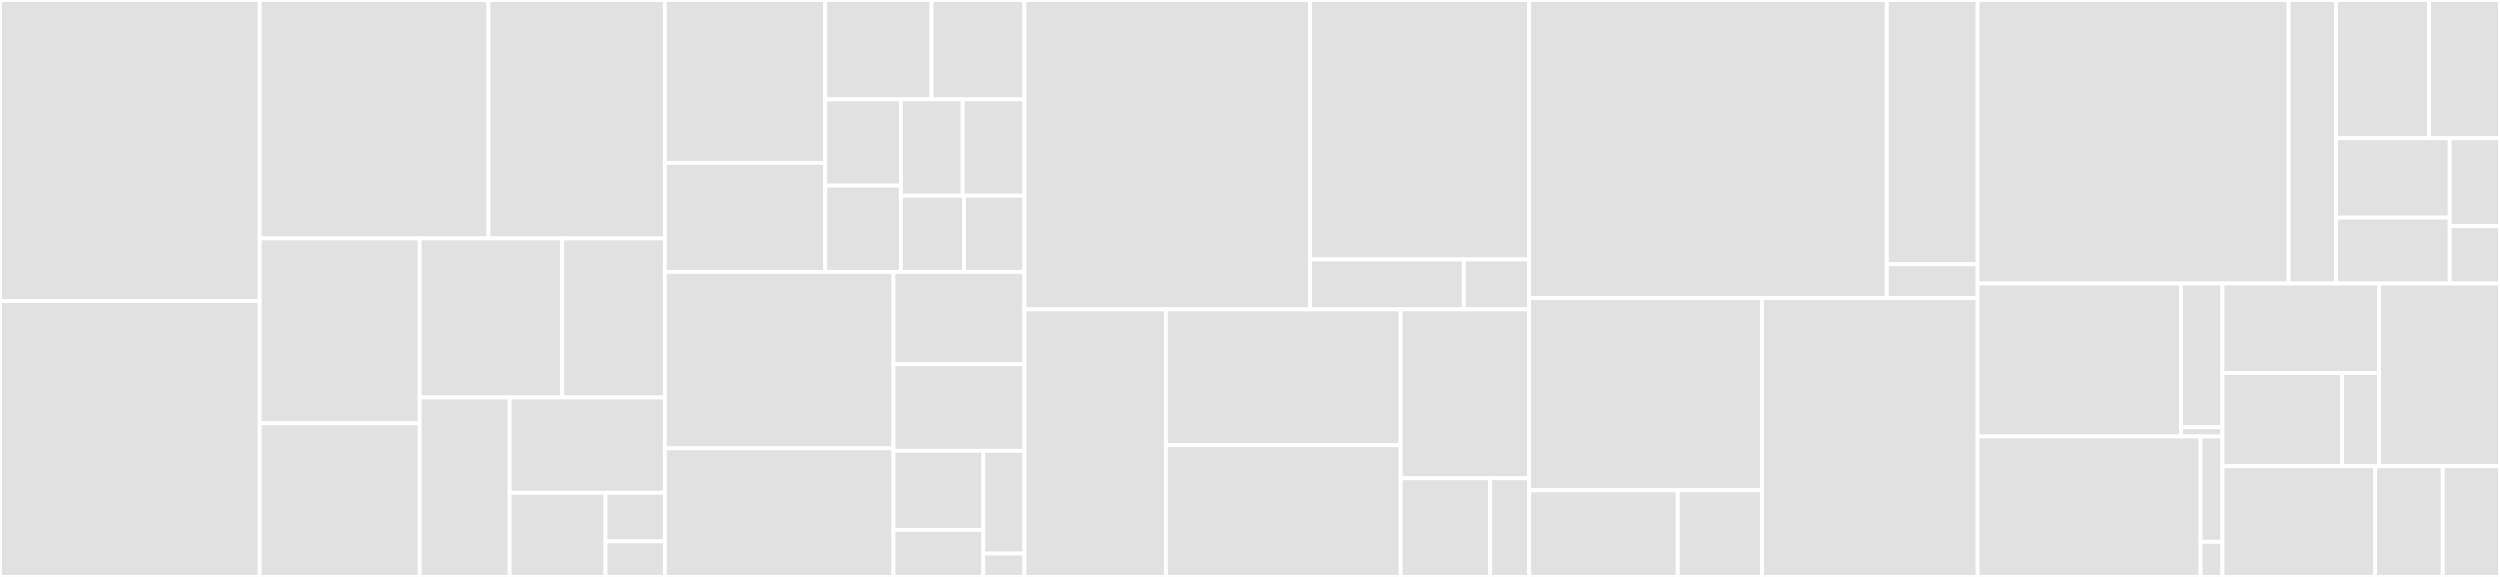 <svg baseProfile="full" width="650" height="150" viewBox="0 0 650 150" version="1.1"
xmlns="http://www.w3.org/2000/svg" xmlns:ev="http://www.w3.org/2001/xml-events"
xmlns:xlink="http://www.w3.org/1999/xlink">

<rect x="0" y="0" width="650" height="150" fill="#333333" stroke="none"/>

<style>rect.s{mask:url(#mask);}</style>
<defs>
  <pattern id="white" width="4" height="4" patternUnits="userSpaceOnUse" patternTransform="rotate(45)">
    <rect width="2" height="2" transform="translate(0,0)" fill="white"></rect>
  </pattern>
  <mask id="mask">
    <rect x="0" y="0" width="100%" height="100%" fill="url(#white)"></rect>
  </mask>
</defs>

<rect x="0" y="0" width="67.519" height="78.269" fill="#e1e1e1" stroke="white" stroke-width="1" class=" tooltipped" data-content="clients/mediaconvert.go"><title>clients/mediaconvert.go</title></rect>
<rect x="0" y="78.269" width="67.519" height="71.731" fill="#e1e1e1" stroke="white" stroke-width="1" class=" tooltipped" data-content="clients/mist_client.go"><title>clients/mist_client.go</title></rect>
<rect x="67.519" y="0" width="59.48" height="61.997" fill="#e1e1e1" stroke="white" stroke-width="1" class=" tooltipped" data-content="clients/manifest.go"><title>clients/manifest.go</title></rect>
<rect x="126.999" y="0" width="45.867" height="61.997" fill="#e1e1e1" stroke="white" stroke-width="1" class=" tooltipped" data-content="clients/input_copy.go"><title>clients/input_copy.go</title></rect>
<rect x="67.519" y="61.997" width="41.608" height="48.059" fill="#e1e1e1" stroke="white" stroke-width="1" class=" tooltipped" data-content="clients/object_store_client.go"><title>clients/object_store_client.go</title></rect>
<rect x="67.519" y="110.055" width="41.608" height="39.945" fill="#e1e1e1" stroke="white" stroke-width="1" class=" tooltipped" data-content="clients/broadcaster_remote.go"><title>clients/broadcaster_remote.go</title></rect>
<rect x="109.127" y="61.997" width="37.05" height="41.353" fill="#e1e1e1" stroke="white" stroke-width="1" class=" tooltipped" data-content="clients/callback_client.go"><title>clients/callback_client.go</title></rect>
<rect x="146.177" y="61.997" width="26.689" height="41.353" fill="#e1e1e1" stroke="white" stroke-width="1" class=" tooltipped" data-content="clients/callback_client_status.go"><title>clients/callback_client_status.go</title></rect>
<rect x="109.127" y="103.35" width="23.38" height="46.65" fill="#e1e1e1" stroke="white" stroke-width="1" class=" tooltipped" data-content="clients/arweave_ipfs_s3.go"><title>clients/arweave_ipfs_s3.go</title></rect>
<rect x="132.507" y="103.35" width="40.359" height="24.773" fill="#e1e1e1" stroke="white" stroke-width="1" class=" tooltipped" data-content="clients/broadcaster.go"><title>clients/broadcaster.go</title></rect>
<rect x="132.507" y="128.123" width="24.928" height="21.877" fill="#e1e1e1" stroke="white" stroke-width="1" class=" tooltipped" data-content="clients/transcode_provider.go"><title>clients/transcode_provider.go</title></rect>
<rect x="157.435" y="128.123" width="15.431" height="12.621" fill="#e1e1e1" stroke="white" stroke-width="1" class=" tooltipped" data-content="clients/broadcaster_local.go"><title>clients/broadcaster_local.go</title></rect>
<rect x="157.435" y="140.744" width="15.431" height="9.256" fill="#e1e1e1" stroke="white" stroke-width="1" class=" tooltipped" data-content="clients/s3.go"><title>clients/s3.go</title></rect>
<rect x="172.866" y="0" width="41.693" height="42.354" fill="#e1e1e1" stroke="white" stroke-width="1" class=" tooltipped" data-content="handlers/misttriggers/stream_buffer.go"><title>handlers/misttriggers/stream_buffer.go</title></rect>
<rect x="172.866" y="42.354" width="41.693" height="28.34" fill="#e1e1e1" stroke="white" stroke-width="1" class=" tooltipped" data-content="handlers/misttriggers/trigger_broker.go"><title>handlers/misttriggers/trigger_broker.go</title></rect>
<rect x="214.559" y="0" width="27.657" height="25.821" fill="#e1e1e1" stroke="white" stroke-width="1" class=" tooltipped" data-content="handlers/misttriggers/triggers.go"><title>handlers/misttriggers/triggers.go</title></rect>
<rect x="242.216" y="0" width="24.137" height="25.821" fill="#e1e1e1" stroke="white" stroke-width="1" class=" tooltipped" data-content="handlers/misttriggers/user_new.go"><title>handlers/misttriggers/user_new.go</title></rect>
<rect x="214.559" y="25.821" width="19.676" height="22.437" fill="#e1e1e1" stroke="white" stroke-width="1" class=" tooltipped" data-content="handlers/misttriggers/live_track_list.go"><title>handlers/misttriggers/live_track_list.go</title></rect>
<rect x="214.559" y="48.258" width="19.676" height="22.437" fill="#e1e1e1" stroke="white" stroke-width="1" class=" tooltipped" data-content="handlers/misttriggers/push_end.go"><title>handlers/misttriggers/push_end.go</title></rect>
<rect x="234.235" y="25.821" width="16.059" height="25.064" fill="#e1e1e1" stroke="white" stroke-width="1" class=" tooltipped" data-content="handlers/misttriggers/push_rewrite.go"><title>handlers/misttriggers/push_rewrite.go</title></rect>
<rect x="250.294" y="25.821" width="16.059" height="25.064" fill="#e1e1e1" stroke="white" stroke-width="1" class=" tooltipped" data-content="handlers/misttriggers/user_end.go"><title>handlers/misttriggers/user_end.go</title></rect>
<rect x="234.235" y="50.885" width="16.387" height="19.809" fill="#e1e1e1" stroke="white" stroke-width="1" class=" tooltipped" data-content="handlers/misttriggers/push_out_start.go"><title>handlers/misttriggers/push_out_start.go</title></rect>
<rect x="250.622" y="50.885" width="15.732" height="19.809" fill="#e1e1e1" stroke="white" stroke-width="1" class=" tooltipped" data-content="handlers/misttriggers/stream_source.go"><title>handlers/misttriggers/stream_source.go</title></rect>
<rect x="172.866" y="70.694" width="59.433" height="45.879" fill="#e1e1e1" stroke="white" stroke-width="1" class=" tooltipped" data-content="handlers/upload.go"><title>handlers/upload.go</title></rect>
<rect x="172.866" y="116.574" width="59.433" height="33.426" fill="#e1e1e1" stroke="white" stroke-width="1" class=" tooltipped" data-content="handlers/geolocation/geolocation.go"><title>handlers/geolocation/geolocation.go</title></rect>
<rect x="232.299" y="70.694" width="34.055" height="24.02" fill="#e1e1e1" stroke="white" stroke-width="1" class=" tooltipped" data-content="handlers/playback.go"><title>handlers/playback.go</title></rect>
<rect x="232.299" y="94.715" width="34.055" height="22.495" fill="#e1e1e1" stroke="white" stroke-width="1" class=" tooltipped" data-content="handlers/ffmpeg/ffmpeg.go"><title>handlers/ffmpeg/ffmpeg.go</title></rect>
<rect x="232.299" y="117.21" width="23.363" height="20.563" fill="#e1e1e1" stroke="white" stroke-width="1" class=" tooltipped" data-content="handlers/events.go"><title>handlers/events.go</title></rect>
<rect x="232.299" y="137.773" width="23.363" height="12.227" fill="#e1e1e1" stroke="white" stroke-width="1" class=" tooltipped" data-content="handlers/debug.go"><title>handlers/debug.go</title></rect>
<rect x="255.662" y="117.21" width="10.692" height="26.718" fill="#e1e1e1" stroke="white" stroke-width="1" class=" tooltipped" data-content="handlers/json_schema.go"><title>handlers/json_schema.go</title></rect>
<rect x="255.662" y="143.928" width="10.692" height="6.072" fill="#e1e1e1" stroke="white" stroke-width="1" class=" tooltipped" data-content="handlers/ok.go"><title>handlers/ok.go</title></rect>
<rect x="266.354" y="0" width="74.25" height="80.442" fill="#e1e1e1" stroke="white" stroke-width="1" class=" tooltipped" data-content="pipeline/coordinator.go"><title>pipeline/coordinator.go</title></rect>
<rect x="340.604" y="0" width="56.979" height="67.453" fill="#e1e1e1" stroke="white" stroke-width="1" class=" tooltipped" data-content="pipeline/ffmpeg.go"><title>pipeline/ffmpeg.go</title></rect>
<rect x="340.604" y="67.453" width="39.985" height="12.989" fill="#e1e1e1" stroke="white" stroke-width="1" class=" tooltipped" data-content="pipeline/external.go"><title>pipeline/external.go</title></rect>
<rect x="380.589" y="67.453" width="16.994" height="12.989" fill="#e1e1e1" stroke="white" stroke-width="1" class=" tooltipped" data-content="pipeline/handler.go"><title>pipeline/handler.go</title></rect>
<rect x="266.354" y="80.442" width="36.774" height="69.558" fill="#e1e1e1" stroke="white" stroke-width="1" class=" tooltipped" data-content="video/probe.go"><title>video/probe.go</title></rect>
<rect x="303.128" y="80.442" width="61.041" height="35.311" fill="#e1e1e1" stroke="white" stroke-width="1" class=" tooltipped" data-content="video/transmux.go"><title>video/transmux.go</title></rect>
<rect x="303.128" y="115.753" width="61.041" height="34.247" fill="#e1e1e1" stroke="white" stroke-width="1" class=" tooltipped" data-content="video/clip.go"><title>video/clip.go</title></rect>
<rect x="364.169" y="80.442" width="33.414" height="43.911" fill="#e1e1e1" stroke="white" stroke-width="1" class=" tooltipped" data-content="video/profiles.go"><title>video/profiles.go</title></rect>
<rect x="364.169" y="124.353" width="23.289" height="25.647" fill="#e1e1e1" stroke="white" stroke-width="1" class=" tooltipped" data-content="video/media.go"><title>video/media.go</title></rect>
<rect x="387.457" y="124.353" width="10.125" height="25.647" fill="#e1e1e1" stroke="white" stroke-width="1" class=" tooltipped" data-content="video/segment.go"><title>video/segment.go</title></rect>
<rect x="397.583" y="0" width="92.979" height="77.506" fill="#e1e1e1" stroke="white" stroke-width="1" class=" tooltipped" data-content="mapic/mistapiconnector_app.go"><title>mapic/mistapiconnector_app.go</title></rect>
<rect x="490.561" y="0" width="23.622" height="68.711" fill="#e1e1e1" stroke="white" stroke-width="1" class=" tooltipped" data-content="mapic/stats_collector.go"><title>mapic/stats_collector.go</title></rect>
<rect x="490.561" y="68.711" width="23.622" height="8.795" fill="#e1e1e1" stroke="white" stroke-width="1" class=" tooltipped" data-content="mapic/start_mapic.go"><title>mapic/start_mapic.go</title></rect>
<rect x="397.583" y="77.506" width="60.539" height="49.974" fill="#e1e1e1" stroke="white" stroke-width="1" class=" tooltipped" data-content="balancer/catabalancer/catalyst_balancer.go"><title>balancer/catabalancer/catalyst_balancer.go</title></rect>
<rect x="397.583" y="127.48" width="38.63" height="22.52" fill="#e1e1e1" stroke="white" stroke-width="1" class=" tooltipped" data-content="balancer/catabalancer/sysstats.go"><title>balancer/catabalancer/sysstats.go</title></rect>
<rect x="436.212" y="127.48" width="21.909" height="22.52" fill="#e1e1e1" stroke="white" stroke-width="1" class=" tooltipped" data-content="balancer/catabalancer/geo.go"><title>balancer/catabalancer/geo.go</title></rect>
<rect x="458.122" y="77.506" width="56.061" height="72.494" fill="#e1e1e1" stroke="white" stroke-width="1" class=" tooltipped" data-content="balancer/mist/mist_balancer.go"><title>balancer/mist/mist_balancer.go</title></rect>
<rect x="514.183" y="0" width="80.856" height="73.709" fill="#e1e1e1" stroke="white" stroke-width="1" class=" tooltipped" data-content="transcode/transcode.go"><title>transcode/transcode.go</title></rect>
<rect x="595.039" y="0" width="12.331" height="73.709" fill="#e1e1e1" stroke="white" stroke-width="1" class=" tooltipped" data-content="transcode/transcode_jobs.go"><title>transcode/transcode_jobs.go</title></rect>
<rect x="607.37" y="0" width="24.205" height="35.941" fill="#e1e1e1" stroke="white" stroke-width="1" class=" tooltipped" data-content="middleware/capacity.go"><title>middleware/capacity.go</title></rect>
<rect x="631.575" y="0" width="18.425" height="35.941" fill="#e1e1e1" stroke="white" stroke-width="1" class=" tooltipped" data-content="middleware/gating.go"><title>middleware/gating.go</title></rect>
<rect x="607.37" y="35.941" width="29.566" height="20.641" fill="#e1e1e1" stroke="white" stroke-width="1" class=" tooltipped" data-content="middleware/logging.go"><title>middleware/logging.go</title></rect>
<rect x="607.37" y="56.582" width="29.566" height="17.128" fill="#e1e1e1" stroke="white" stroke-width="1" class=" tooltipped" data-content="middleware/shell.go"><title>middleware/shell.go</title></rect>
<rect x="636.936" y="35.941" width="13.064" height="22.86" fill="#e1e1e1" stroke="white" stroke-width="1" class=" tooltipped" data-content="middleware/cors.go"><title>middleware/cors.go</title></rect>
<rect x="636.936" y="58.801" width="13.064" height="14.909" fill="#e1e1e1" stroke="white" stroke-width="1" class=" tooltipped" data-content="middleware/auth.go"><title>middleware/auth.go</title></rect>
<rect x="514.183" y="73.709" width="52.881" height="39.777" fill="#e1e1e1" stroke="white" stroke-width="1" class=" tooltipped" data-content="metrics/metrics.go"><title>metrics/metrics.go</title></rect>
<rect x="567.064" y="73.709" width="10.772" height="37.366" fill="#e1e1e1" stroke="white" stroke-width="1" class=" tooltipped" data-content="metrics/monitor_request.go"><title>metrics/monitor_request.go</title></rect>
<rect x="567.064" y="111.076" width="10.772" height="2.411" fill="#e1e1e1" stroke="white" stroke-width="1" class=" tooltipped" data-content="metrics/context_key.go"><title>metrics/context_key.go</title></rect>
<rect x="514.183" y="113.487" width="57.964" height="36.513" fill="#e1e1e1" stroke="white" stroke-width="1" class=" tooltipped" data-content="config/cli.go"><title>config/cli.go</title></rect>
<rect x="572.147" y="113.487" width="5.69" height="27.385" fill="#e1e1e1" stroke="white" stroke-width="1" class=" tooltipped" data-content="config/stream_names.go"><title>config/stream_names.go</title></rect>
<rect x="572.147" y="140.872" width="5.69" height="9.128" fill="#e1e1e1" stroke="white" stroke-width="1" class=" tooltipped" data-content="config/timestamp.go"><title>config/timestamp.go</title></rect>
<rect x="577.837" y="73.709" width="40.729" height="23.273" fill="#e1e1e1" stroke="white" stroke-width="1" class=" tooltipped" data-content="log/logger.go"><title>log/logger.go</title></rect>
<rect x="577.837" y="96.982" width="31.082" height="24.229" fill="#e1e1e1" stroke="white" stroke-width="1" class=" tooltipped" data-content="log/clog.go"><title>log/clog.go</title></rect>
<rect x="608.919" y="96.982" width="9.646" height="24.229" fill="#e1e1e1" stroke="white" stroke-width="1" class=" tooltipped" data-content="log/httpLogger.go"><title>log/httpLogger.go</title></rect>
<rect x="618.565" y="73.709" width="31.435" height="47.502" fill="#e1e1e1" stroke="white" stroke-width="1" class=" tooltipped" data-content="thumbnails/thumbnails.go"><title>thumbnails/thumbnails.go</title></rect>
<rect x="577.837" y="121.211" width="39.69" height="28.789" fill="#e1e1e1" stroke="white" stroke-width="1" class=" tooltipped" data-content="events/events.go"><title>events/events.go</title></rect>
<rect x="617.526" y="121.211" width="17.59" height="28.789" fill="#e1e1e1" stroke="white" stroke-width="1" class=" tooltipped" data-content="cache/cache.go"><title>cache/cache.go</title></rect>
<rect x="635.116" y="121.211" width="14.884" height="28.789" fill="#e1e1e1" stroke="white" stroke-width="1" class=" tooltipped" data-content="c2pa/c2pa.go"><title>c2pa/c2pa.go</title></rect>
</svg>
